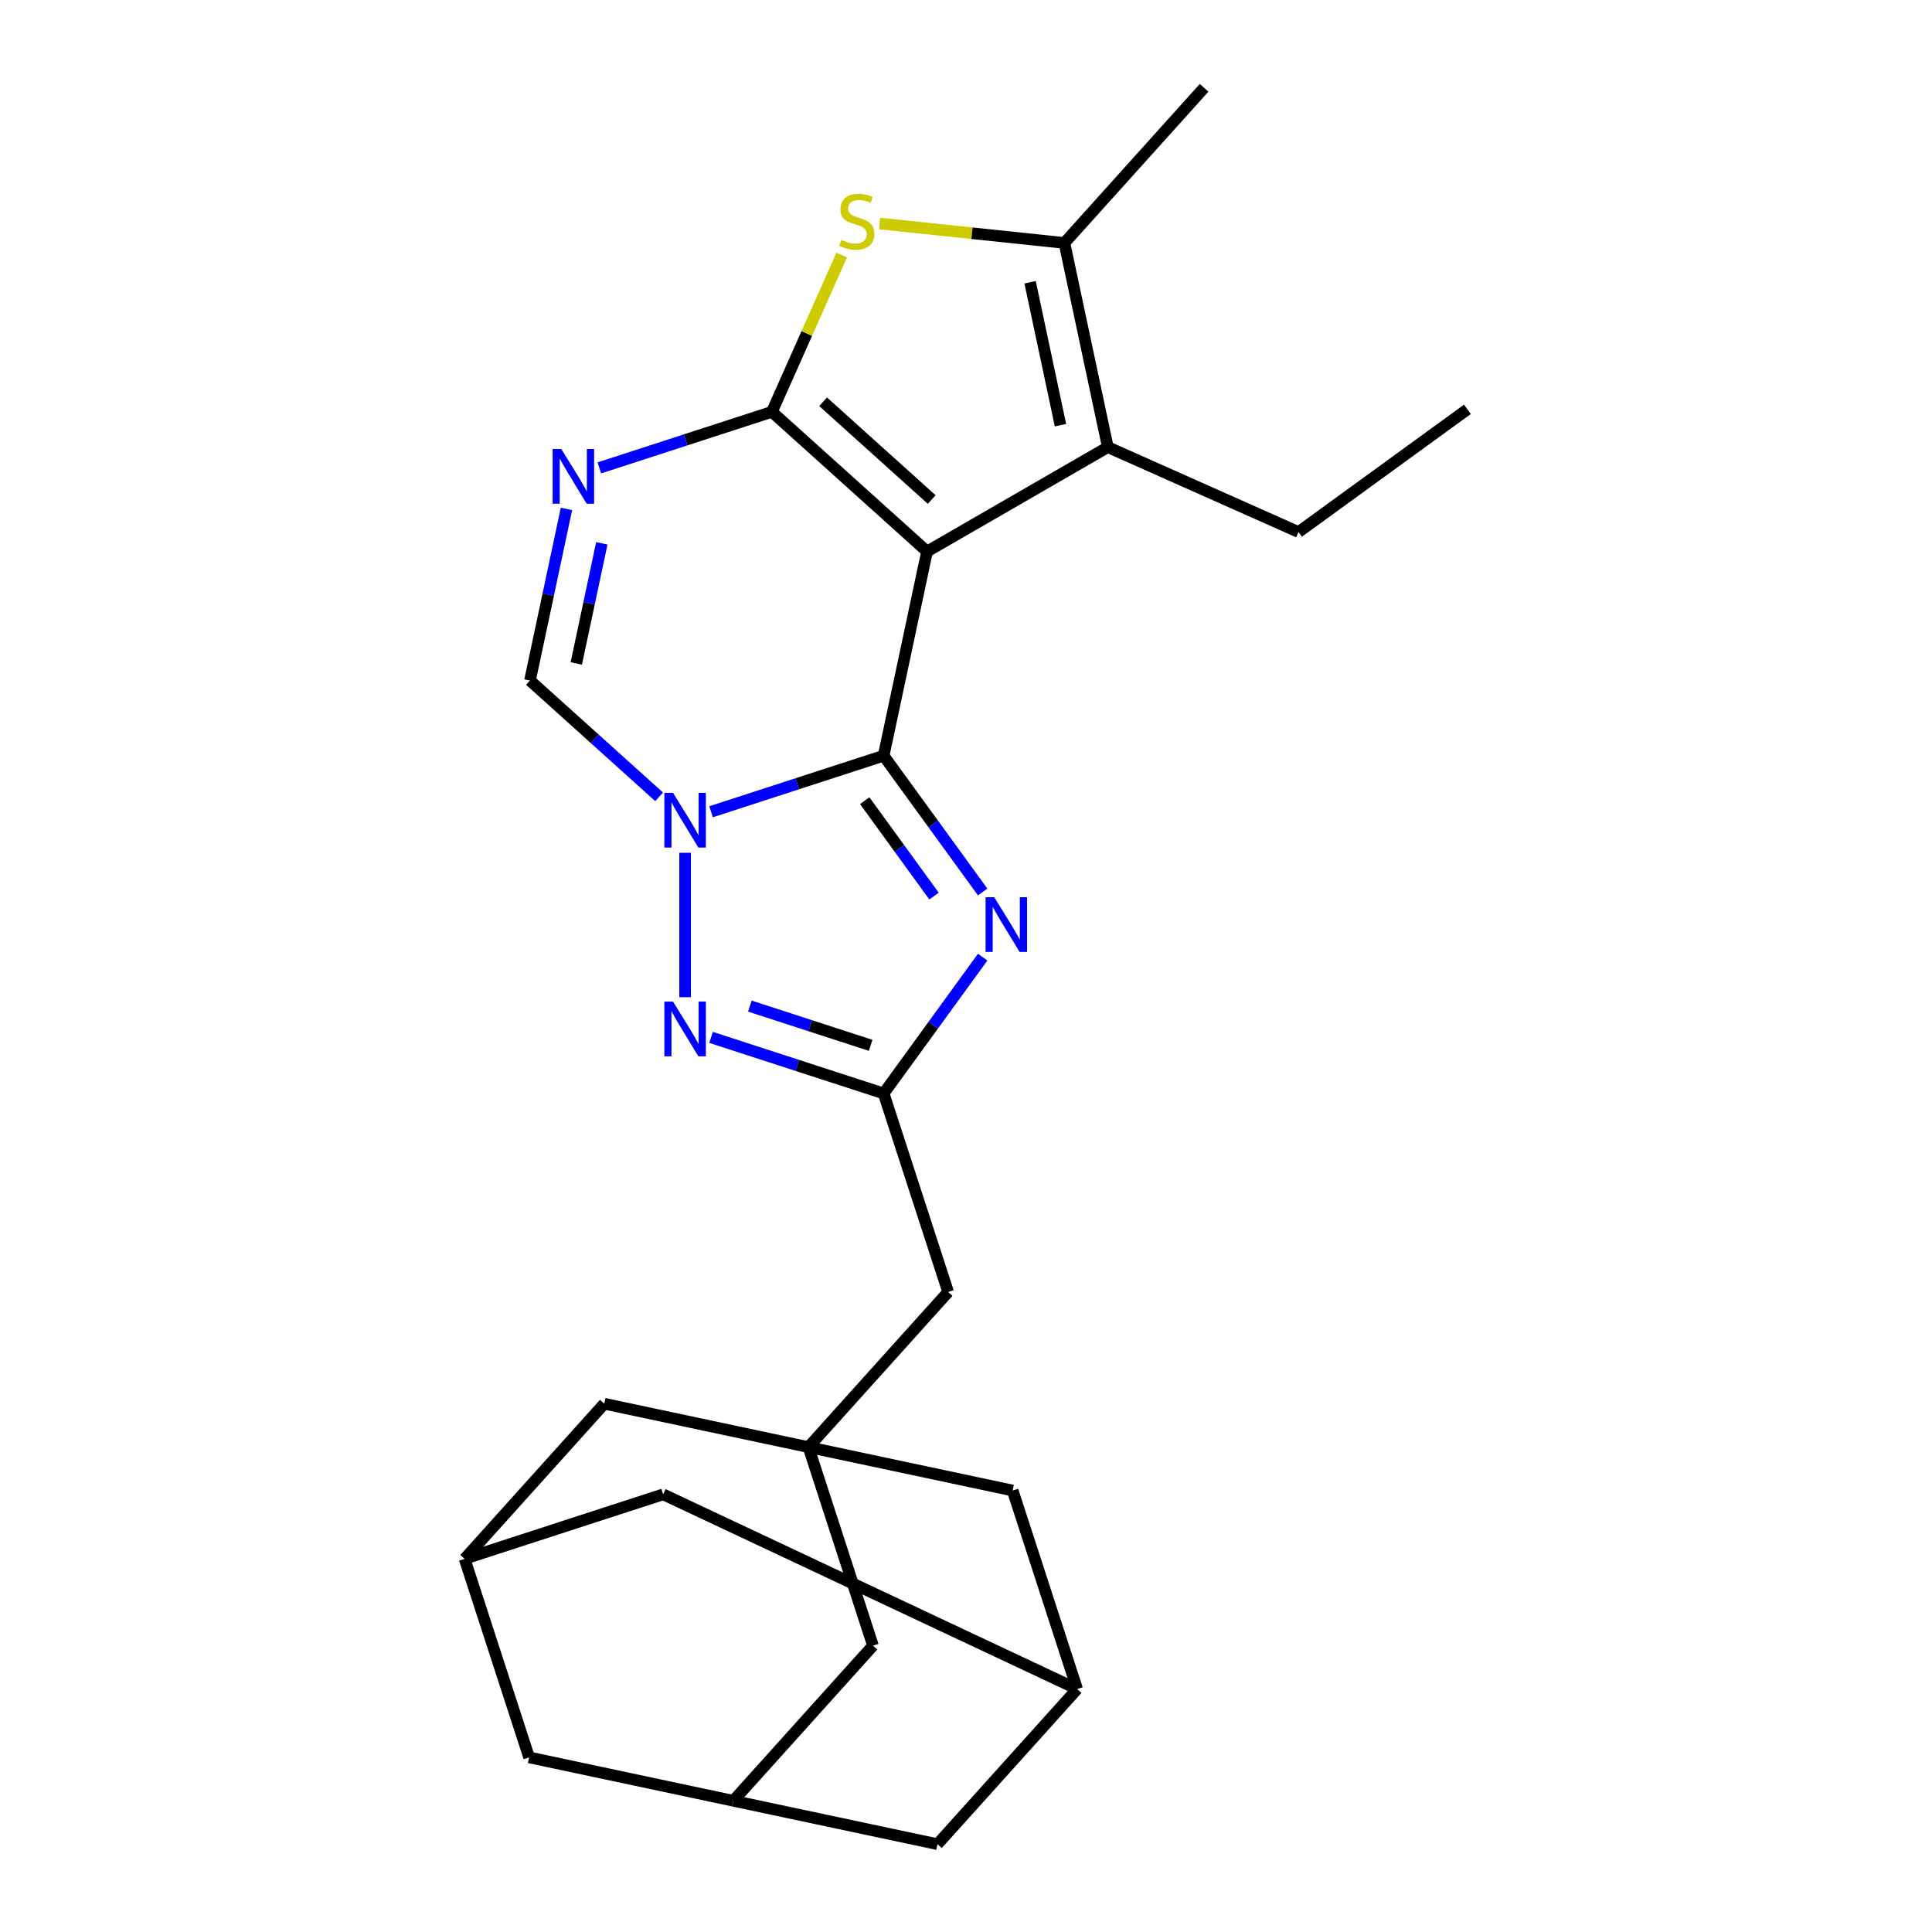 <?xml version='1.0' encoding='iso-8859-1'?>
<svg version='1.1' baseProfile='full'
              xmlns='http://www.w3.org/2000/svg'
                      xmlns:rdkit='http://www.rdkit.org/xml'
                      xmlns:xlink='http://www.w3.org/1999/xlink'
                  xml:space='preserve'
width='1000px' height='1000px' viewBox='0 0 1000 1000'>
<!-- END OF HEADER -->
<rect style='opacity:1.0;fill:#FFFFFF;stroke:none' width='1000' height='1000' x='0' y='0'> </rect>
<path class='bond-0' d='M 457.369,391.147 L 479.834,285.46' style='fill:none;fill-rule:evenodd;stroke:#000000;stroke-width:6px;stroke-linecap:butt;stroke-linejoin:miter;stroke-opacity:1' />
<path class='bond-2' d='M 457.369,391.147 L 412.71,405.657' style='fill:none;fill-rule:evenodd;stroke:#000000;stroke-width:6px;stroke-linecap:butt;stroke-linejoin:miter;stroke-opacity:1' />
<path class='bond-2' d='M 412.71,405.657 L 368.051,420.168' style='fill:none;fill-rule:evenodd;stroke:#0000FF;stroke-width:6px;stroke-linecap:butt;stroke-linejoin:miter;stroke-opacity:1' />
<path class='bond-3' d='M 457.369,391.147 L 482.999,426.422' style='fill:none;fill-rule:evenodd;stroke:#000000;stroke-width:6px;stroke-linecap:butt;stroke-linejoin:miter;stroke-opacity:1' />
<path class='bond-3' d='M 482.999,426.422 L 508.628,461.698' style='fill:none;fill-rule:evenodd;stroke:#0000FF;stroke-width:6px;stroke-linecap:butt;stroke-linejoin:miter;stroke-opacity:1' />
<path class='bond-3' d='M 447.576,414.431 L 465.516,439.124' style='fill:none;fill-rule:evenodd;stroke:#000000;stroke-width:6px;stroke-linecap:butt;stroke-linejoin:miter;stroke-opacity:1' />
<path class='bond-3' d='M 465.516,439.124 L 483.457,463.817' style='fill:none;fill-rule:evenodd;stroke:#0000FF;stroke-width:6px;stroke-linecap:butt;stroke-linejoin:miter;stroke-opacity:1' />
<path class='bond-1' d='M 479.834,285.46 L 399.539,213.162' style='fill:none;fill-rule:evenodd;stroke:#000000;stroke-width:6px;stroke-linecap:butt;stroke-linejoin:miter;stroke-opacity:1' />
<path class='bond-1' d='M 482.249,258.556 L 426.042,207.948' style='fill:none;fill-rule:evenodd;stroke:#000000;stroke-width:6px;stroke-linecap:butt;stroke-linejoin:miter;stroke-opacity:1' />
<path class='bond-7' d='M 479.834,285.46 L 573.406,231.436' style='fill:none;fill-rule:evenodd;stroke:#000000;stroke-width:6px;stroke-linecap:butt;stroke-linejoin:miter;stroke-opacity:1' />
<path class='bond-6' d='M 399.539,213.162 L 417.598,172.599' style='fill:none;fill-rule:evenodd;stroke:#000000;stroke-width:6px;stroke-linecap:butt;stroke-linejoin:miter;stroke-opacity:1' />
<path class='bond-6' d='M 417.598,172.599 L 435.658,132.037' style='fill:none;fill-rule:evenodd;stroke:#CCCC00;stroke-width:6px;stroke-linecap:butt;stroke-linejoin:miter;stroke-opacity:1' />
<path class='bond-26' d='M 399.539,213.162 L 354.879,227.673' style='fill:none;fill-rule:evenodd;stroke:#000000;stroke-width:6px;stroke-linecap:butt;stroke-linejoin:miter;stroke-opacity:1' />
<path class='bond-26' d='M 354.879,227.673 L 310.22,242.183' style='fill:none;fill-rule:evenodd;stroke:#0000FF;stroke-width:6px;stroke-linecap:butt;stroke-linejoin:miter;stroke-opacity:1' />
<path class='bond-5' d='M 354.61,441.397 L 354.61,516.144' style='fill:none;fill-rule:evenodd;stroke:#0000FF;stroke-width:6px;stroke-linecap:butt;stroke-linejoin:miter;stroke-opacity:1' />
<path class='bond-10' d='M 341.169,412.433 L 307.742,382.335' style='fill:none;fill-rule:evenodd;stroke:#0000FF;stroke-width:6px;stroke-linecap:butt;stroke-linejoin:miter;stroke-opacity:1' />
<path class='bond-10' d='M 307.742,382.335 L 274.315,352.237' style='fill:none;fill-rule:evenodd;stroke:#000000;stroke-width:6px;stroke-linecap:butt;stroke-linejoin:miter;stroke-opacity:1' />
<path class='bond-8' d='M 508.628,495.421 L 482.999,530.696' style='fill:none;fill-rule:evenodd;stroke:#0000FF;stroke-width:6px;stroke-linecap:butt;stroke-linejoin:miter;stroke-opacity:1' />
<path class='bond-8' d='M 482.999,530.696 L 457.369,565.972' style='fill:none;fill-rule:evenodd;stroke:#000000;stroke-width:6px;stroke-linecap:butt;stroke-linejoin:miter;stroke-opacity:1' />
<path class='bond-4' d='M 293.195,263.412 L 283.755,307.825' style='fill:none;fill-rule:evenodd;stroke:#0000FF;stroke-width:6px;stroke-linecap:butt;stroke-linejoin:miter;stroke-opacity:1' />
<path class='bond-4' d='M 283.755,307.825 L 274.315,352.237' style='fill:none;fill-rule:evenodd;stroke:#000000;stroke-width:6px;stroke-linecap:butt;stroke-linejoin:miter;stroke-opacity:1' />
<path class='bond-4' d='M 311.5,281.229 L 304.892,312.318' style='fill:none;fill-rule:evenodd;stroke:#0000FF;stroke-width:6px;stroke-linecap:butt;stroke-linejoin:miter;stroke-opacity:1' />
<path class='bond-4' d='M 304.892,312.318 L 298.284,343.406' style='fill:none;fill-rule:evenodd;stroke:#000000;stroke-width:6px;stroke-linecap:butt;stroke-linejoin:miter;stroke-opacity:1' />
<path class='bond-25' d='M 368.051,536.95 L 412.71,551.461' style='fill:none;fill-rule:evenodd;stroke:#0000FF;stroke-width:6px;stroke-linecap:butt;stroke-linejoin:miter;stroke-opacity:1' />
<path class='bond-25' d='M 412.71,551.461 L 457.369,565.972' style='fill:none;fill-rule:evenodd;stroke:#000000;stroke-width:6px;stroke-linecap:butt;stroke-linejoin:miter;stroke-opacity:1' />
<path class='bond-25' d='M 388.126,520.752 L 419.388,530.909' style='fill:none;fill-rule:evenodd;stroke:#0000FF;stroke-width:6px;stroke-linecap:butt;stroke-linejoin:miter;stroke-opacity:1' />
<path class='bond-25' d='M 419.388,530.909 L 450.649,541.067' style='fill:none;fill-rule:evenodd;stroke:#000000;stroke-width:6px;stroke-linecap:butt;stroke-linejoin:miter;stroke-opacity:1' />
<path class='bond-27' d='M 455.267,115.694 L 503.104,120.722' style='fill:none;fill-rule:evenodd;stroke:#CCCC00;stroke-width:6px;stroke-linecap:butt;stroke-linejoin:miter;stroke-opacity:1' />
<path class='bond-27' d='M 503.104,120.722 L 550.941,125.75' style='fill:none;fill-rule:evenodd;stroke:#000000;stroke-width:6px;stroke-linecap:butt;stroke-linejoin:miter;stroke-opacity:1' />
<path class='bond-9' d='M 573.406,231.436 L 550.941,125.75' style='fill:none;fill-rule:evenodd;stroke:#000000;stroke-width:6px;stroke-linecap:butt;stroke-linejoin:miter;stroke-opacity:1' />
<path class='bond-9' d='M 548.899,220.076 L 533.174,146.096' style='fill:none;fill-rule:evenodd;stroke:#000000;stroke-width:6px;stroke-linecap:butt;stroke-linejoin:miter;stroke-opacity:1' />
<path class='bond-22' d='M 573.406,231.436 L 672.112,275.383' style='fill:none;fill-rule:evenodd;stroke:#000000;stroke-width:6px;stroke-linecap:butt;stroke-linejoin:miter;stroke-opacity:1' />
<path class='bond-12' d='M 457.369,565.972 L 490.758,668.731' style='fill:none;fill-rule:evenodd;stroke:#000000;stroke-width:6px;stroke-linecap:butt;stroke-linejoin:miter;stroke-opacity:1' />
<path class='bond-23' d='M 550.941,125.75 L 623.239,45.455' style='fill:none;fill-rule:evenodd;stroke:#000000;stroke-width:6px;stroke-linecap:butt;stroke-linejoin:miter;stroke-opacity:1' />
<path class='bond-11' d='M 418.46,749.026 L 490.758,668.731' style='fill:none;fill-rule:evenodd;stroke:#000000;stroke-width:6px;stroke-linecap:butt;stroke-linejoin:miter;stroke-opacity:1' />
<path class='bond-16' d='M 418.46,749.026 L 451.848,851.786' style='fill:none;fill-rule:evenodd;stroke:#000000;stroke-width:6px;stroke-linecap:butt;stroke-linejoin:miter;stroke-opacity:1' />
<path class='bond-17' d='M 418.46,749.026 L 312.773,726.562' style='fill:none;fill-rule:evenodd;stroke:#000000;stroke-width:6px;stroke-linecap:butt;stroke-linejoin:miter;stroke-opacity:1' />
<path class='bond-18' d='M 418.46,749.026 L 524.147,771.491' style='fill:none;fill-rule:evenodd;stroke:#000000;stroke-width:6px;stroke-linecap:butt;stroke-linejoin:miter;stroke-opacity:1' />
<path class='bond-13' d='M 379.55,932.081 L 451.848,851.786' style='fill:none;fill-rule:evenodd;stroke:#000000;stroke-width:6px;stroke-linecap:butt;stroke-linejoin:miter;stroke-opacity:1' />
<path class='bond-28' d='M 379.55,932.081 L 485.237,954.545' style='fill:none;fill-rule:evenodd;stroke:#000000;stroke-width:6px;stroke-linecap:butt;stroke-linejoin:miter;stroke-opacity:1' />
<path class='bond-30' d='M 379.55,932.081 L 273.864,909.617' style='fill:none;fill-rule:evenodd;stroke:#000000;stroke-width:6px;stroke-linecap:butt;stroke-linejoin:miter;stroke-opacity:1' />
<path class='bond-14' d='M 557.535,874.25 L 524.147,771.491' style='fill:none;fill-rule:evenodd;stroke:#000000;stroke-width:6px;stroke-linecap:butt;stroke-linejoin:miter;stroke-opacity:1' />
<path class='bond-20' d='M 557.535,874.25 L 343.235,773.469' style='fill:none;fill-rule:evenodd;stroke:#000000;stroke-width:6px;stroke-linecap:butt;stroke-linejoin:miter;stroke-opacity:1' />
<path class='bond-21' d='M 557.535,874.25 L 485.237,954.545' style='fill:none;fill-rule:evenodd;stroke:#000000;stroke-width:6px;stroke-linecap:butt;stroke-linejoin:miter;stroke-opacity:1' />
<path class='bond-15' d='M 240.475,806.857 L 312.773,726.562' style='fill:none;fill-rule:evenodd;stroke:#000000;stroke-width:6px;stroke-linecap:butt;stroke-linejoin:miter;stroke-opacity:1' />
<path class='bond-19' d='M 240.475,806.857 L 273.864,909.617' style='fill:none;fill-rule:evenodd;stroke:#000000;stroke-width:6px;stroke-linecap:butt;stroke-linejoin:miter;stroke-opacity:1' />
<path class='bond-29' d='M 240.475,806.857 L 343.235,773.469' style='fill:none;fill-rule:evenodd;stroke:#000000;stroke-width:6px;stroke-linecap:butt;stroke-linejoin:miter;stroke-opacity:1' />
<path class='bond-24' d='M 672.112,275.383 L 759.525,211.874' style='fill:none;fill-rule:evenodd;stroke:#000000;stroke-width:6px;stroke-linecap:butt;stroke-linejoin:miter;stroke-opacity:1' />
<path  class='atom-3' d='M 348.35 410.375
L 357.63 425.375
Q 358.55 426.855, 360.03 429.535
Q 361.51 432.215, 361.59 432.375
L 361.59 410.375
L 365.35 410.375
L 365.35 438.695
L 361.47 438.695
L 351.51 422.295
Q 350.35 420.375, 349.11 418.175
Q 347.91 415.975, 347.55 415.295
L 347.55 438.695
L 343.87 438.695
L 343.87 410.375
L 348.35 410.375
' fill='#0000FF'/>
<path  class='atom-4' d='M 514.618 464.399
L 523.898 479.399
Q 524.818 480.879, 526.298 483.559
Q 527.778 486.239, 527.858 486.399
L 527.858 464.399
L 531.618 464.399
L 531.618 492.719
L 527.738 492.719
L 517.778 476.319
Q 516.618 474.399, 515.378 472.199
Q 514.178 469.999, 513.818 469.319
L 513.818 492.719
L 510.138 492.719
L 510.138 464.399
L 514.618 464.399
' fill='#0000FF'/>
<path  class='atom-5' d='M 290.519 232.391
L 299.799 247.391
Q 300.719 248.871, 302.199 251.551
Q 303.679 254.231, 303.759 254.391
L 303.759 232.391
L 307.519 232.391
L 307.519 260.711
L 303.639 260.711
L 293.679 244.311
Q 292.519 242.391, 291.279 240.191
Q 290.079 237.991, 289.719 237.311
L 289.719 260.711
L 286.039 260.711
L 286.039 232.391
L 290.519 232.391
' fill='#0000FF'/>
<path  class='atom-6' d='M 348.35 518.423
L 357.63 533.423
Q 358.55 534.903, 360.03 537.583
Q 361.51 540.263, 361.59 540.423
L 361.59 518.423
L 365.35 518.423
L 365.35 546.743
L 361.47 546.743
L 351.51 530.343
Q 350.35 528.423, 349.11 526.223
Q 347.91 524.023, 347.55 523.343
L 347.55 546.743
L 343.87 546.743
L 343.87 518.423
L 348.35 518.423
' fill='#0000FF'/>
<path  class='atom-7' d='M 435.486 124.176
Q 435.806 124.296, 437.126 124.856
Q 438.446 125.416, 439.886 125.776
Q 441.366 126.096, 442.806 126.096
Q 445.486 126.096, 447.046 124.816
Q 448.606 123.496, 448.606 121.216
Q 448.606 119.656, 447.806 118.696
Q 447.046 117.736, 445.846 117.216
Q 444.646 116.696, 442.646 116.096
Q 440.126 115.336, 438.606 114.616
Q 437.126 113.896, 436.046 112.376
Q 435.006 110.856, 435.006 108.296
Q 435.006 104.736, 437.406 102.536
Q 439.846 100.336, 444.646 100.336
Q 447.926 100.336, 451.646 101.896
L 450.726 104.976
Q 447.326 103.576, 444.766 103.576
Q 442.006 103.576, 440.486 104.736
Q 438.966 105.856, 439.006 107.816
Q 439.006 109.336, 439.766 110.256
Q 440.566 111.176, 441.686 111.696
Q 442.846 112.216, 444.766 112.816
Q 447.326 113.616, 448.846 114.416
Q 450.366 115.216, 451.446 116.856
Q 452.566 118.456, 452.566 121.216
Q 452.566 125.136, 449.926 127.256
Q 447.326 129.336, 442.966 129.336
Q 440.446 129.336, 438.526 128.776
Q 436.646 128.256, 434.406 127.336
L 435.486 124.176
' fill='#CCCC00'/>
</svg>
